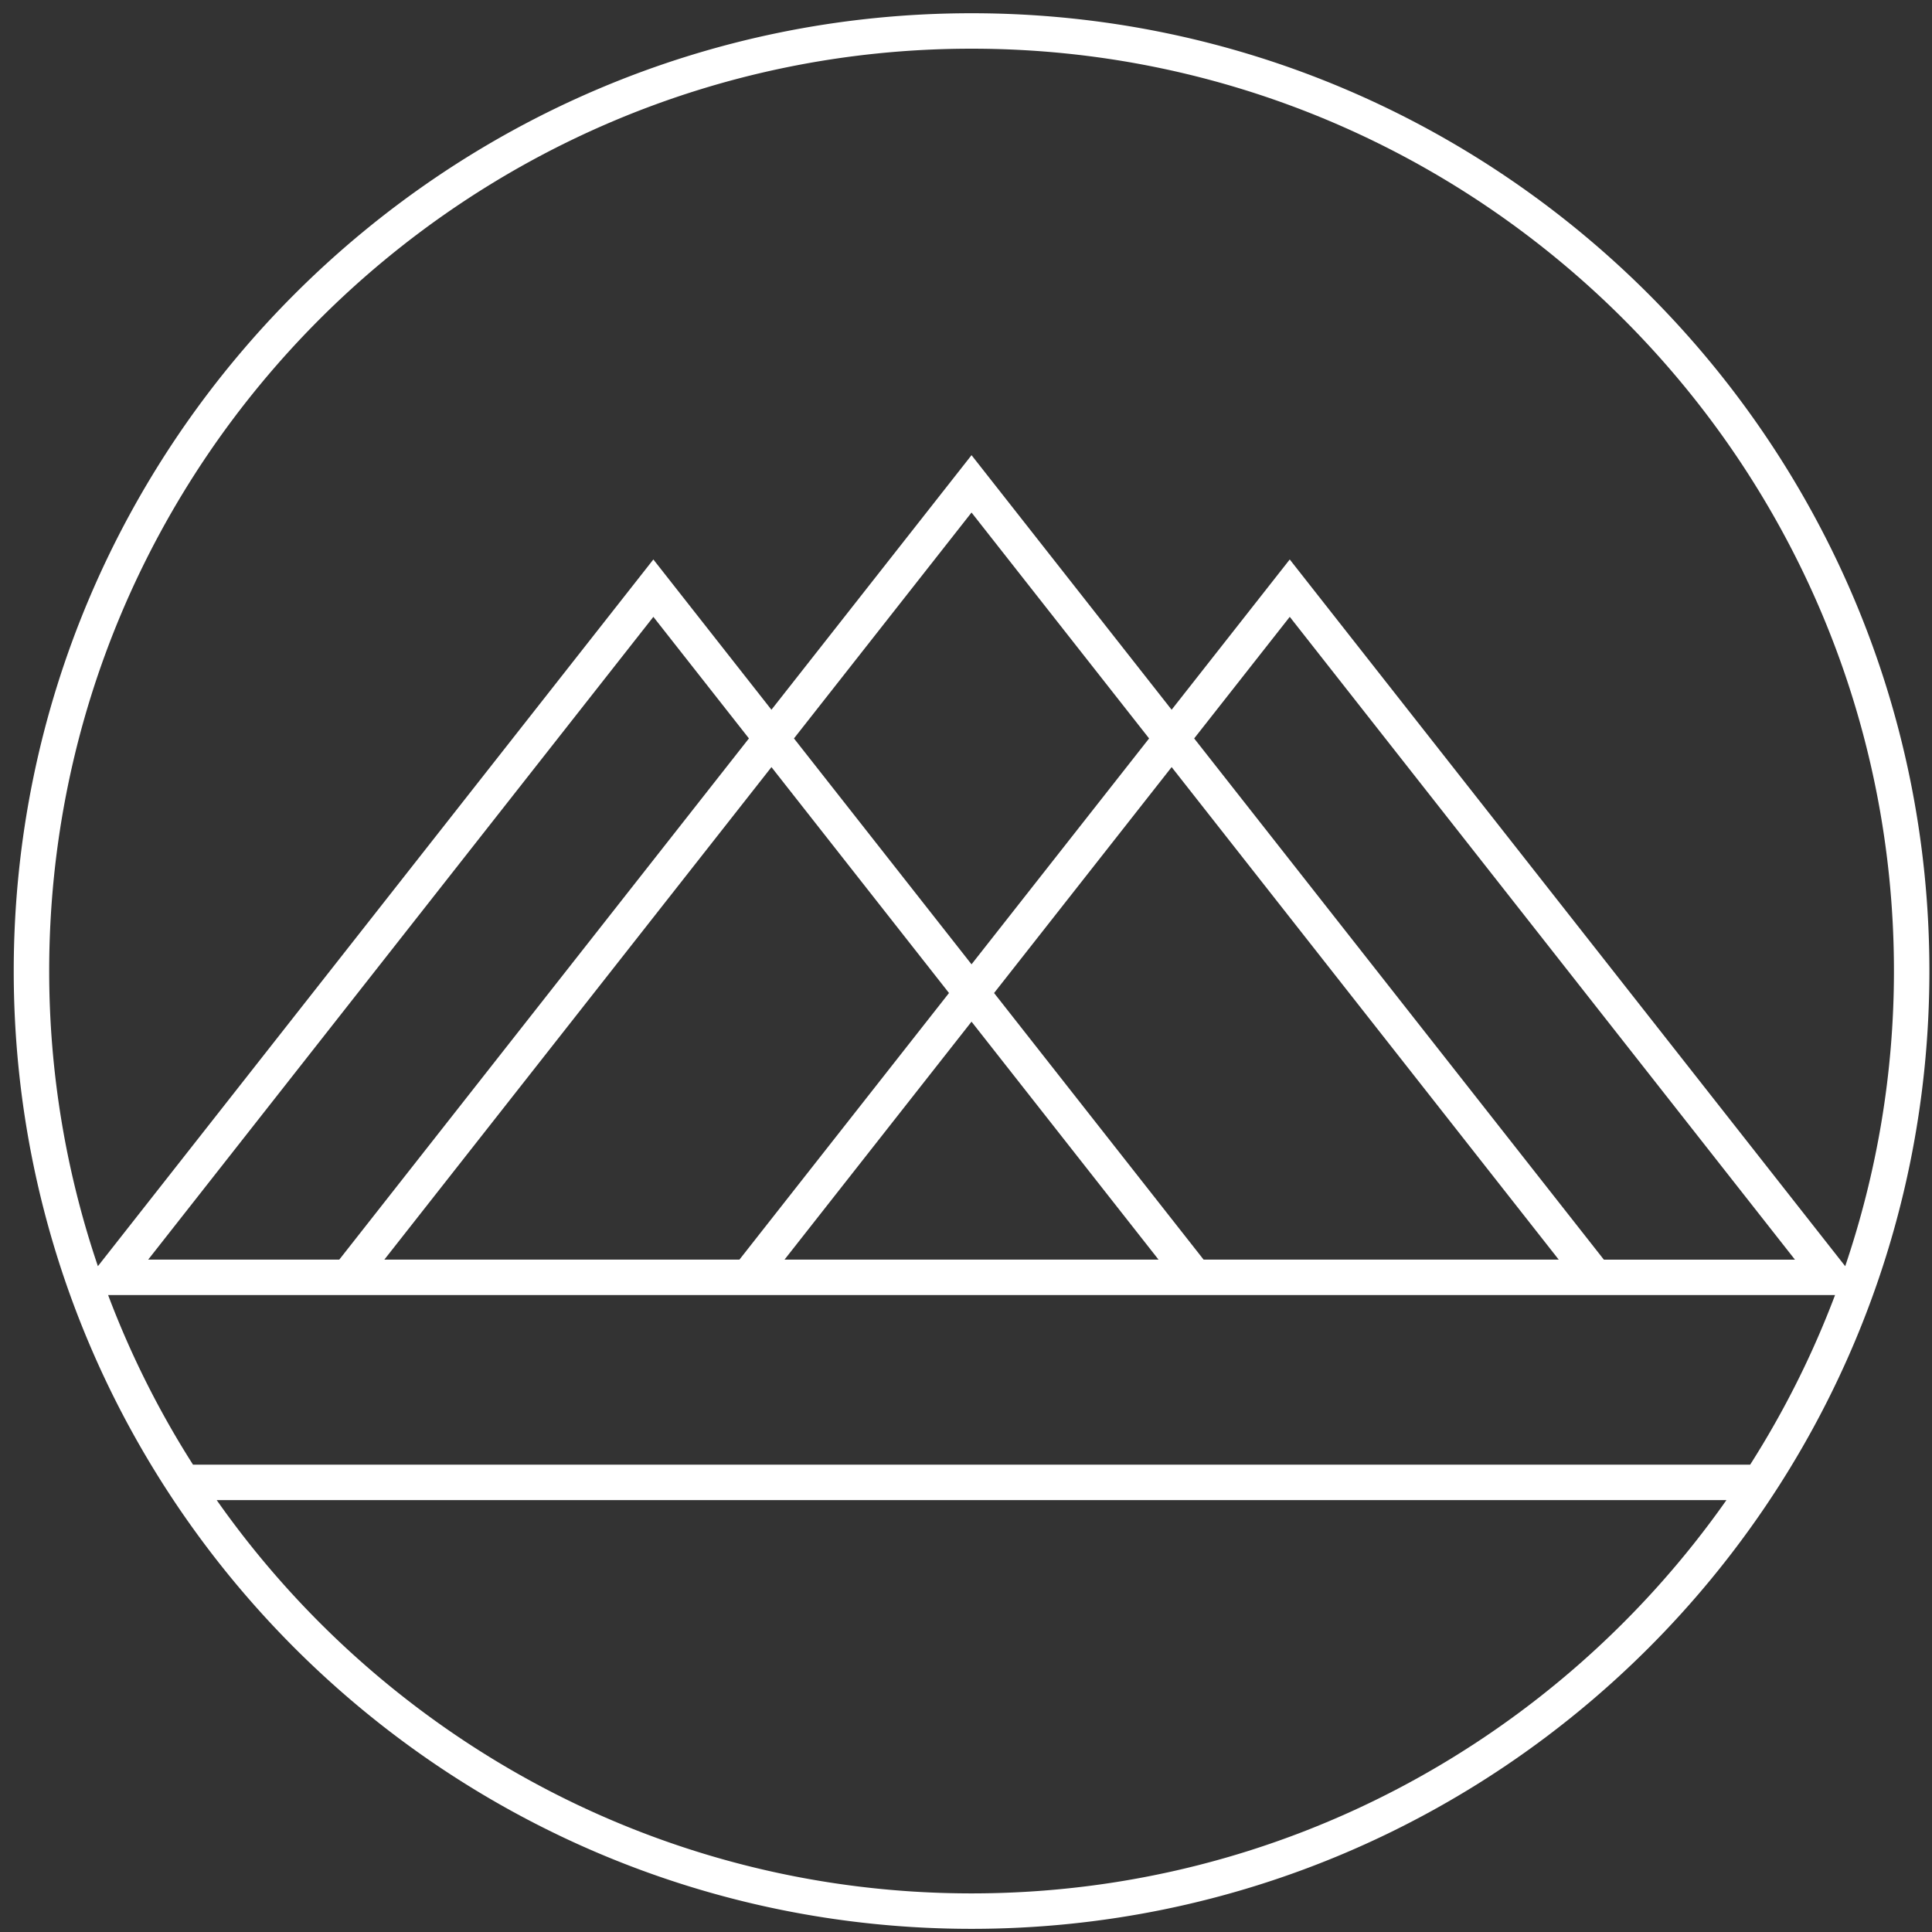 <svg width="109" height="109" viewBox="0 0 109 109" xmlns="http://www.w3.org/2000/svg"><rect x="0" y="0" width="109" height="109" fill="#333333" stroke="none"/><title>Shape</title><path d="M54.814.747C25.017.747.775 24.988.775 54.785c0 29.796 24.242 54.037 54.039 54.037s54.039-24.241 54.039-54.037C108.854 24.988 84.611.747 54.814.747zm0 2c28.693 0 52.039 23.344 52.039 52.038 0 5.823-.977 11.42-2.75 16.652L72.765 31.564l-6.664 8.478L54.812 25.68 43.523 40.042l-6.662-8.478L5.523 71.436a51.832 51.832 0 0 1-2.748-16.651c0-28.694 23.344-52.038 52.039-52.038zM6.1 73.066h97.43a51.999 51.999 0 0 1-4.789 9.567H10.889A51.81 51.81 0 0 1 6.1 73.066zm81.841-2H67.906L56.084 56.024l10.018-12.746 21.839 27.788zM67.373 41.661l5.393-6.86 28.502 36.266H90.487L67.373 41.661zm-2.01 29.405H44.261l10.551-13.425 10.551 13.425zM54.812 54.405L44.794 41.661l10.018-12.745L64.83 41.661 54.812 54.405zm-1.271 1.619L41.717 71.066H21.684l21.84-27.787 10.017 12.745zm-34.4 15.042H8.36l28.502-36.265 5.391 6.859-23.112 29.406zm35.673 35.756c-17.594 0-33.166-8.784-42.588-22.188h85.176c-9.423 13.404-24.996 22.188-42.588 22.188z" fill="#FFF" fill-rule="nonzero"/></svg>
